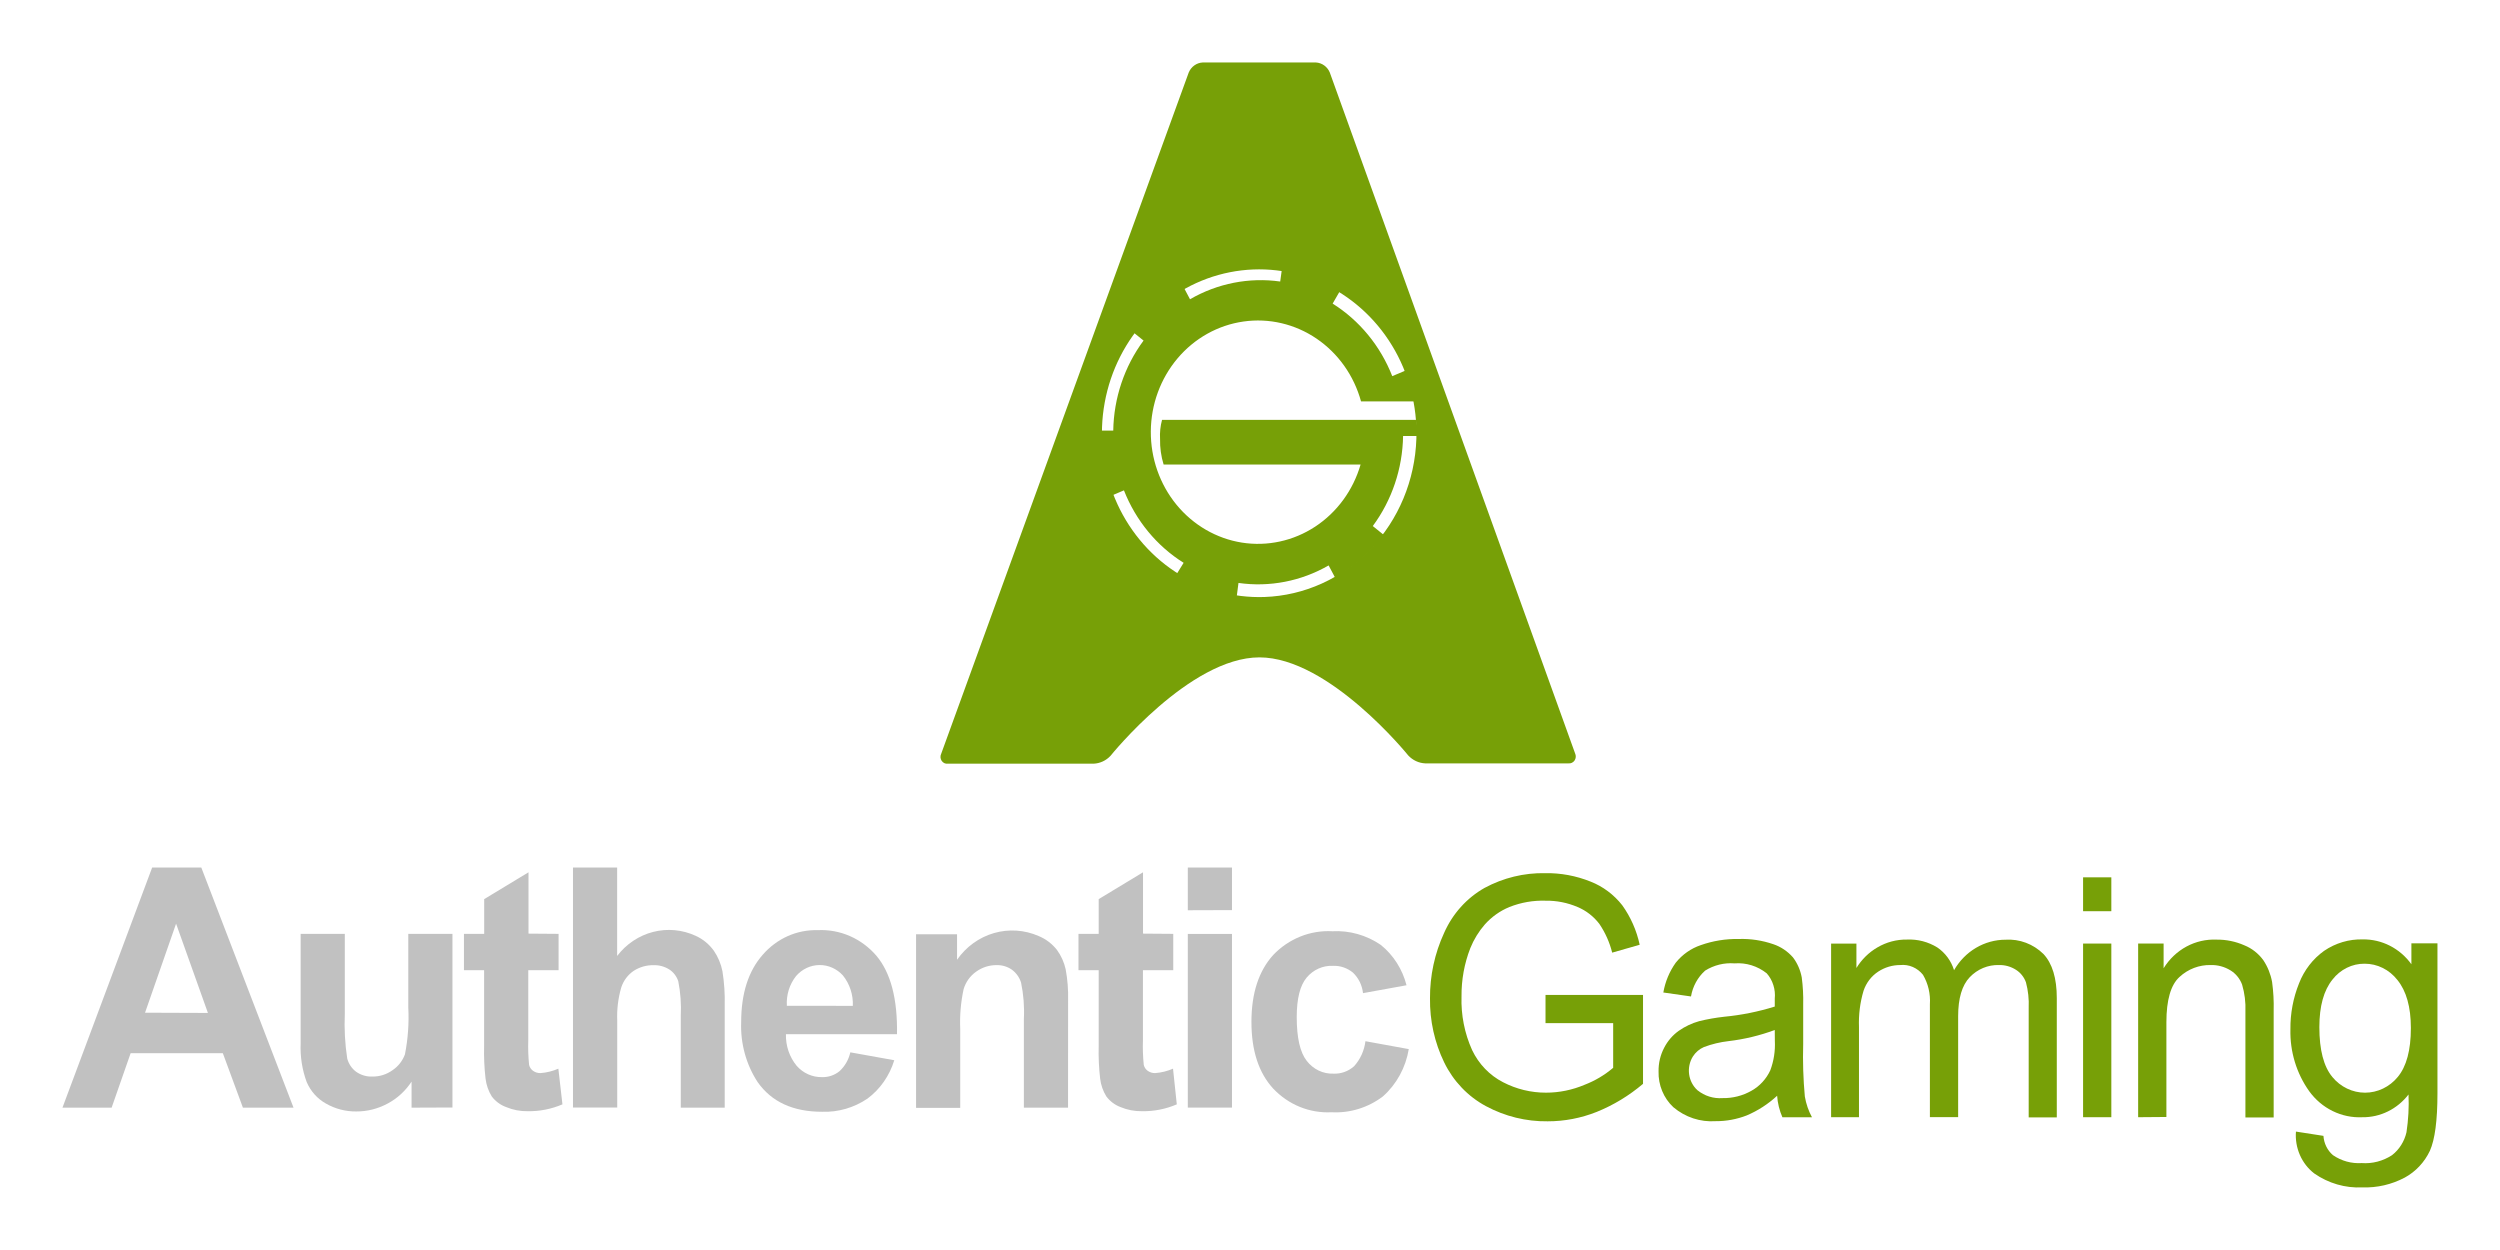 <svg width="120" height="60" viewBox="0 0 120 60" fill="none" xmlns="http://www.w3.org/2000/svg">
<path d="M67.963 20.154H66.949H65.389H55.778C55.697 20.452 55.665 20.762 55.683 21.071C55.674 21.487 55.732 21.902 55.854 22.299H65.308C64.95 23.532 64.177 24.59 63.13 25.278C62.084 25.966 60.834 26.238 59.611 26.045C58.388 25.851 57.273 25.204 56.47 24.224C55.667 23.243 55.23 21.993 55.239 20.704C55.248 19.415 55.703 18.173 56.52 17.204C57.337 16.236 58.462 15.607 59.688 15.433C60.913 15.258 62.159 15.55 63.195 16.254C64.232 16.959 64.99 18.028 65.33 19.268H67.909C67.817 18.757 67.679 18.257 67.494 17.775L66.828 18.055C66.259 16.604 65.256 15.383 63.967 14.573L64.349 13.91C63.489 13.367 62.535 13.007 61.541 12.85L61.45 13.513C59.956 13.303 58.437 13.602 57.12 14.365L56.774 13.71C55.816 14.244 54.977 14.984 54.312 15.881L54.891 16.347C53.972 17.587 53.462 19.103 53.436 20.669H52.734C52.734 20.696 52.734 20.722 52.734 20.749C52.733 21.798 52.931 22.837 53.316 23.806L53.949 23.537C54.52 24.988 55.525 26.208 56.814 27.015L56.451 27.603C57.342 28.155 58.331 28.512 59.36 28.652L59.447 27.981C60.939 28.194 62.456 27.899 63.774 27.14L64.09 27.735C64.99 27.217 65.782 26.516 66.418 25.674L65.894 25.25C66.812 24.009 67.323 22.493 67.348 20.927H68.043C68.043 20.864 68.043 20.801 68.043 20.738C68.042 20.54 68.015 20.344 67.963 20.154Z" fill="#77A007"/>
<path d="M63.83 3.48C63.773 3.343 63.681 3.226 63.563 3.141C63.446 3.056 63.307 3.007 63.164 2.999H57.728C57.585 3.006 57.446 3.055 57.328 3.14C57.209 3.225 57.116 3.343 57.059 3.48L45.179 36.176C45.152 36.23 45.14 36.29 45.143 36.35C45.147 36.41 45.166 36.468 45.199 36.518C45.232 36.568 45.278 36.607 45.33 36.632C45.383 36.656 45.442 36.665 45.499 36.657H52.495C52.802 36.643 53.092 36.508 53.306 36.278C53.306 36.278 57.103 31.554 60.452 31.554C63.801 31.554 67.597 36.263 67.597 36.263C67.811 36.492 68.101 36.628 68.408 36.642H75.284C75.341 36.648 75.399 36.639 75.451 36.614C75.504 36.589 75.548 36.55 75.581 36.501C75.614 36.451 75.633 36.394 75.637 36.334C75.641 36.274 75.629 36.215 75.604 36.161L63.83 3.48ZM60.692 28.656C59.178 28.708 57.684 28.285 56.405 27.441C55.125 26.598 54.118 25.372 53.516 23.925C52.913 22.477 52.742 20.874 53.026 19.324C53.309 17.774 54.033 16.349 55.103 15.233C56.174 14.118 57.542 13.363 59.03 13.068C60.518 12.773 62.056 12.951 63.446 13.579C64.834 14.207 66.01 15.256 66.82 16.589C67.63 17.922 68.036 19.479 67.986 21.056C67.922 23.05 67.133 24.945 65.779 26.356C64.425 27.767 62.606 28.59 60.692 28.656Z" fill="#77A007"/>
<path d="M14.089 53.168H11.66L10.696 50.553H6.271L5.358 53.168H2.998L7.303 41.643H9.663L14.089 53.168ZM9.98 48.621L8.452 44.336L6.962 48.61L9.98 48.621Z" fill="#C1C1C1"/>
<path d="M19.755 53.168V51.917C19.463 52.364 19.067 52.726 18.606 52.971C18.141 53.222 17.624 53.353 17.1 53.35C16.592 53.356 16.091 53.226 15.646 52.971C15.234 52.742 14.908 52.377 14.719 51.933C14.503 51.344 14.405 50.717 14.431 50.088V44.825H16.551V48.659C16.52 49.38 16.558 50.102 16.668 50.815C16.738 51.069 16.887 51.29 17.093 51.444C17.325 51.606 17.6 51.687 17.878 51.675C18.225 51.679 18.565 51.571 18.849 51.364C19.117 51.183 19.324 50.918 19.438 50.607C19.583 49.867 19.637 49.11 19.598 48.356V44.825H21.718V53.16L19.755 53.168Z" fill="#C1C1C1"/>
<path d="M26.812 44.825V46.568H25.357V49.929C25.343 50.326 25.357 50.723 25.397 51.118C25.425 51.233 25.493 51.332 25.586 51.399C25.693 51.475 25.82 51.514 25.95 51.508C26.243 51.486 26.53 51.414 26.801 51.296L26.997 53.009C26.467 53.236 25.898 53.348 25.325 53.338C24.971 53.344 24.62 53.276 24.292 53.138C24.021 53.04 23.783 52.864 23.605 52.63C23.444 52.37 23.342 52.076 23.306 51.77C23.247 51.255 23.224 50.735 23.237 50.217V46.568H22.27V44.825H23.241V43.158L25.368 41.87V44.814L26.812 44.825Z" fill="#C1C1C1"/>
<path d="M29.623 41.643V45.886C30.06 45.313 30.668 44.907 31.35 44.732C32.032 44.557 32.751 44.623 33.394 44.92C33.742 45.077 34.044 45.326 34.27 45.643C34.468 45.935 34.607 46.267 34.677 46.617C34.764 47.164 34.801 47.718 34.786 48.273V53.168H32.677V48.761C32.706 48.204 32.665 47.645 32.557 47.098C32.48 46.867 32.33 46.669 32.132 46.538C31.902 46.392 31.637 46.319 31.368 46.329C31.037 46.323 30.71 46.415 30.427 46.594C30.142 46.783 29.927 47.068 29.819 47.401C29.67 47.917 29.605 48.455 29.627 48.992V53.16H27.503V41.643H29.623Z" fill="#C1C1C1"/>
<path d="M40.816 50.512L42.925 50.891C42.699 51.633 42.249 52.279 41.641 52.732C40.993 53.171 40.232 53.392 39.46 53.365C38.068 53.365 37.038 52.892 36.369 51.944C35.816 51.099 35.538 50.091 35.576 49.069C35.576 47.687 35.923 46.605 36.616 45.822C36.948 45.44 37.355 45.137 37.809 44.934C38.263 44.731 38.755 44.634 39.249 44.647C39.777 44.621 40.303 44.717 40.791 44.929C41.278 45.142 41.714 45.465 42.067 45.875C42.755 46.693 43.085 47.949 43.056 49.641H37.725C37.71 50.195 37.892 50.735 38.238 51.156C38.392 51.333 38.581 51.473 38.792 51.567C39.003 51.661 39.23 51.707 39.46 51.702C39.762 51.711 40.057 51.611 40.296 51.418C40.555 51.179 40.736 50.863 40.816 50.512ZM40.936 48.281C40.958 47.749 40.788 47.229 40.46 46.822C40.315 46.662 40.14 46.535 39.945 46.449C39.751 46.362 39.542 46.319 39.331 46.322C39.119 46.324 38.911 46.372 38.718 46.463C38.526 46.554 38.354 46.685 38.212 46.849C37.895 47.248 37.737 47.759 37.769 48.277L40.936 48.281Z" fill="#C1C1C1"/>
<path d="M51.266 53.168H49.146V48.91C49.176 48.324 49.13 47.736 49.011 47.163C48.932 46.913 48.777 46.697 48.571 46.545C48.356 46.396 48.102 46.32 47.844 46.326C47.491 46.321 47.145 46.431 46.855 46.64C46.57 46.84 46.359 47.133 46.255 47.474C46.118 48.102 46.063 48.747 46.091 49.391V53.179H43.971V44.844H45.938V46.068C46.373 45.445 46.996 44.994 47.708 44.788C48.42 44.582 49.178 44.632 49.858 44.931C50.202 45.072 50.505 45.303 50.738 45.602C50.938 45.877 51.079 46.194 51.153 46.53C51.243 47.02 51.282 47.517 51.269 48.015L51.266 53.168Z" fill="#C1C1C1"/>
<path d="M56.316 44.825V46.568H54.861V49.929C54.847 50.326 54.861 50.723 54.901 51.118C54.929 51.233 54.996 51.332 55.09 51.399C55.197 51.475 55.324 51.514 55.454 51.508C55.746 51.486 56.034 51.414 56.305 51.296L56.486 53.009C55.956 53.236 55.387 53.348 54.814 53.338C54.46 53.344 54.109 53.276 53.781 53.138C53.514 53.038 53.28 52.862 53.105 52.63C52.944 52.37 52.842 52.076 52.806 51.77C52.747 51.255 52.724 50.735 52.737 50.217V46.568H51.767V44.825H52.737V43.158L54.865 41.87V44.814L56.316 44.825Z" fill="#C1C1C1"/>
<path d="M57.015 43.692V41.643H59.135V43.685L57.015 43.692ZM57.015 53.164V44.829H59.135V53.164H57.015Z" fill="#C1C1C1"/>
<path d="M67.513 47.292L65.425 47.671C65.383 47.294 65.213 46.946 64.945 46.689C64.671 46.462 64.328 46.345 63.978 46.36C63.74 46.349 63.503 46.395 63.284 46.494C63.066 46.592 62.872 46.741 62.716 46.928C62.401 47.307 62.243 47.938 62.243 48.822C62.243 49.813 62.403 50.512 62.723 50.921C62.877 51.121 63.072 51.28 63.295 51.387C63.518 51.494 63.762 51.544 64.007 51.535C64.368 51.551 64.721 51.424 64.996 51.179C65.295 50.849 65.486 50.428 65.541 49.978L67.621 50.357C67.475 51.243 67.034 52.047 66.377 52.63C65.664 53.169 64.793 53.437 63.913 53.388C63.395 53.415 62.878 53.328 62.395 53.132C61.913 52.936 61.476 52.636 61.112 52.251C60.417 51.493 60.069 50.428 60.069 49.053C60.069 47.679 60.418 46.607 61.116 45.837C61.486 45.45 61.929 45.149 62.418 44.953C62.907 44.757 63.429 44.671 63.953 44.7C64.775 44.655 65.591 44.885 66.279 45.356C66.883 45.843 67.316 46.523 67.513 47.292Z" fill="#C1C1C1"/>
<path d="M74.185 49.11V47.758H78.865V52.024C78.195 52.592 77.445 53.047 76.64 53.372C75.888 53.671 75.091 53.824 74.287 53.823C73.258 53.837 72.241 53.587 71.327 53.096C70.462 52.633 69.759 51.897 69.32 50.993C68.859 50.041 68.626 48.987 68.64 47.92C68.633 46.835 68.865 45.762 69.316 44.783C69.721 43.862 70.403 43.103 71.258 42.62C72.156 42.136 73.156 41.892 74.167 41.912C74.913 41.899 75.653 42.037 76.349 42.317C76.943 42.55 77.467 42.942 77.869 43.454C78.272 44.017 78.557 44.662 78.705 45.348L77.385 45.727C77.261 45.231 77.051 44.763 76.767 44.344C76.492 43.986 76.133 43.707 75.724 43.537C75.24 43.33 74.722 43.227 74.2 43.234C73.603 43.213 73.008 43.316 72.451 43.537C72.003 43.721 71.6 44.007 71.272 44.374C70.98 44.709 70.744 45.093 70.575 45.511C70.288 46.247 70.145 47.035 70.153 47.83C70.124 48.718 70.299 49.601 70.662 50.406C70.981 51.073 71.5 51.614 72.142 51.944C72.783 52.278 73.49 52.45 74.207 52.448C74.843 52.448 75.473 52.319 76.062 52.069C76.559 51.878 77.022 51.603 77.432 51.255V49.11H74.185Z" fill="#77A007"/>
<path d="M85.302 52.596C84.872 52.994 84.38 53.313 83.847 53.539C83.368 53.726 82.86 53.819 82.349 53.816C81.616 53.867 80.891 53.628 80.32 53.145C80.089 52.93 79.906 52.665 79.784 52.369C79.661 52.072 79.602 51.752 79.611 51.429C79.604 51.032 79.697 50.64 79.88 50.292C80.048 49.966 80.288 49.687 80.582 49.478C80.882 49.269 81.212 49.113 81.56 49.016C81.958 48.918 82.361 48.848 82.767 48.803C83.588 48.725 84.399 48.561 85.189 48.315C85.189 48.12 85.189 47.994 85.189 47.936C85.211 47.716 85.188 47.494 85.121 47.285C85.055 47.075 84.947 46.882 84.803 46.72C84.362 46.369 83.812 46.199 83.258 46.242C82.763 46.203 82.269 46.325 81.844 46.591C81.489 46.911 81.25 47.348 81.168 47.83L79.84 47.64C79.93 47.121 80.134 46.631 80.437 46.208C80.753 45.816 81.168 45.524 81.636 45.367C82.221 45.16 82.837 45.06 83.454 45.072C84.019 45.052 84.583 45.137 85.12 45.322C85.481 45.443 85.806 45.662 86.062 45.954C86.275 46.235 86.419 46.565 86.484 46.917C86.541 47.348 86.564 47.784 86.553 48.22V50.114C86.529 50.954 86.555 51.794 86.632 52.63C86.691 52.981 86.807 53.319 86.975 53.63H85.556C85.413 53.304 85.327 52.954 85.302 52.596ZM85.189 49.44C84.472 49.706 83.727 49.885 82.971 49.974C82.568 50.02 82.171 50.115 81.789 50.258C81.571 50.352 81.385 50.512 81.255 50.717C81.1 50.969 81.038 51.27 81.078 51.566C81.119 51.863 81.26 52.134 81.477 52.331C81.82 52.606 82.248 52.741 82.68 52.709C83.168 52.719 83.649 52.597 84.076 52.353C84.466 52.134 84.781 51.792 84.974 51.376C85.142 50.926 85.217 50.444 85.193 49.963L85.189 49.44Z" fill="#77A007"/>
<path d="M87.893 53.627V45.292H89.108V46.463C89.36 46.054 89.704 45.715 90.112 45.478C90.546 45.222 91.038 45.091 91.537 45.099C92.046 45.076 92.552 45.207 92.991 45.478C93.371 45.735 93.655 46.12 93.795 46.569C94.05 46.123 94.413 45.753 94.846 45.497C95.279 45.241 95.769 45.106 96.268 45.106C96.6 45.085 96.932 45.135 97.245 45.253C97.558 45.371 97.843 45.554 98.086 45.792C98.512 46.249 98.726 46.955 98.726 47.91V53.635H97.377V48.372C97.396 47.961 97.351 47.549 97.246 47.152C97.156 46.901 96.986 46.688 96.766 46.55C96.521 46.394 96.238 46.315 95.952 46.322C95.691 46.314 95.433 46.362 95.191 46.462C94.95 46.562 94.731 46.714 94.547 46.906C94.177 47.295 93.991 47.919 93.991 48.778V53.623H92.635V48.205C92.668 47.71 92.553 47.216 92.304 46.792C92.173 46.627 92.005 46.497 91.815 46.415C91.625 46.333 91.418 46.301 91.213 46.322C90.839 46.321 90.472 46.43 90.155 46.637C89.827 46.852 89.578 47.176 89.45 47.558C89.282 48.121 89.209 48.711 89.231 49.3V53.627H87.893Z" fill="#77A007"/>
<path d="M99.988 43.738V42.112H101.344V43.738H99.988ZM99.988 53.626V45.291H101.344V53.626H99.988Z" fill="#77A007"/>
<path d="M102.631 53.626V45.291H103.853V46.477C104.125 46.036 104.503 45.677 104.949 45.435C105.396 45.194 105.896 45.079 106.398 45.102C106.855 45.097 107.308 45.19 107.729 45.375C108.089 45.52 108.404 45.767 108.638 46.087C108.848 46.401 108.991 46.757 109.06 47.133C109.123 47.588 109.148 48.048 109.136 48.508V53.638H107.78V48.55C107.798 48.113 107.744 47.676 107.62 47.258C107.512 46.971 107.315 46.73 107.06 46.576C106.773 46.401 106.447 46.313 106.115 46.322C105.564 46.309 105.029 46.513 104.616 46.894C104.197 47.275 103.987 48 103.987 49.069V53.615L102.631 53.626Z" fill="#77A007"/>
<path d="M110.205 54.316L111.525 54.521C111.537 54.7 111.583 54.875 111.662 55.034C111.741 55.194 111.85 55.335 111.984 55.449C112.392 55.727 112.875 55.86 113.362 55.828C113.873 55.865 114.382 55.732 114.816 55.449C115.164 55.179 115.41 54.79 115.511 54.35C115.602 53.75 115.635 53.142 115.609 52.535C115.343 52.881 115.005 53.159 114.621 53.348C114.237 53.537 113.816 53.633 113.391 53.627C112.902 53.65 112.415 53.549 111.971 53.332C111.528 53.116 111.142 52.79 110.846 52.384C110.232 51.525 109.913 50.476 109.94 49.406C109.932 48.649 110.073 47.899 110.354 47.201C110.599 46.568 111.018 46.025 111.558 45.64C112.107 45.266 112.753 45.075 113.409 45.091C113.862 45.084 114.309 45.188 114.715 45.395C115.122 45.603 115.475 45.907 115.747 46.284V45.28H116.998V52.479C116.998 53.777 116.877 54.697 116.634 55.24C116.373 55.791 115.95 56.241 115.427 56.525C114.798 56.858 114.099 57.019 113.394 56.995C112.575 57.035 111.763 56.8 111.082 56.324C110.784 56.094 110.547 55.79 110.394 55.438C110.241 55.087 110.176 54.701 110.205 54.316ZM111.329 49.304C111.329 50.397 111.537 51.196 111.955 51.698C112.149 51.934 112.389 52.122 112.66 52.252C112.93 52.381 113.224 52.449 113.522 52.449C113.819 52.449 114.114 52.381 114.384 52.252C114.655 52.122 114.895 51.934 115.089 51.698C115.511 51.193 115.722 50.409 115.722 49.345C115.722 48.335 115.505 47.565 115.071 47.034C114.881 46.791 114.641 46.595 114.37 46.461C114.098 46.326 113.801 46.257 113.5 46.258C113.206 46.255 112.914 46.322 112.648 46.454C112.382 46.585 112.147 46.777 111.962 47.015C111.54 47.536 111.329 48.298 111.329 49.304Z" fill="#77A007"/>
</svg>
